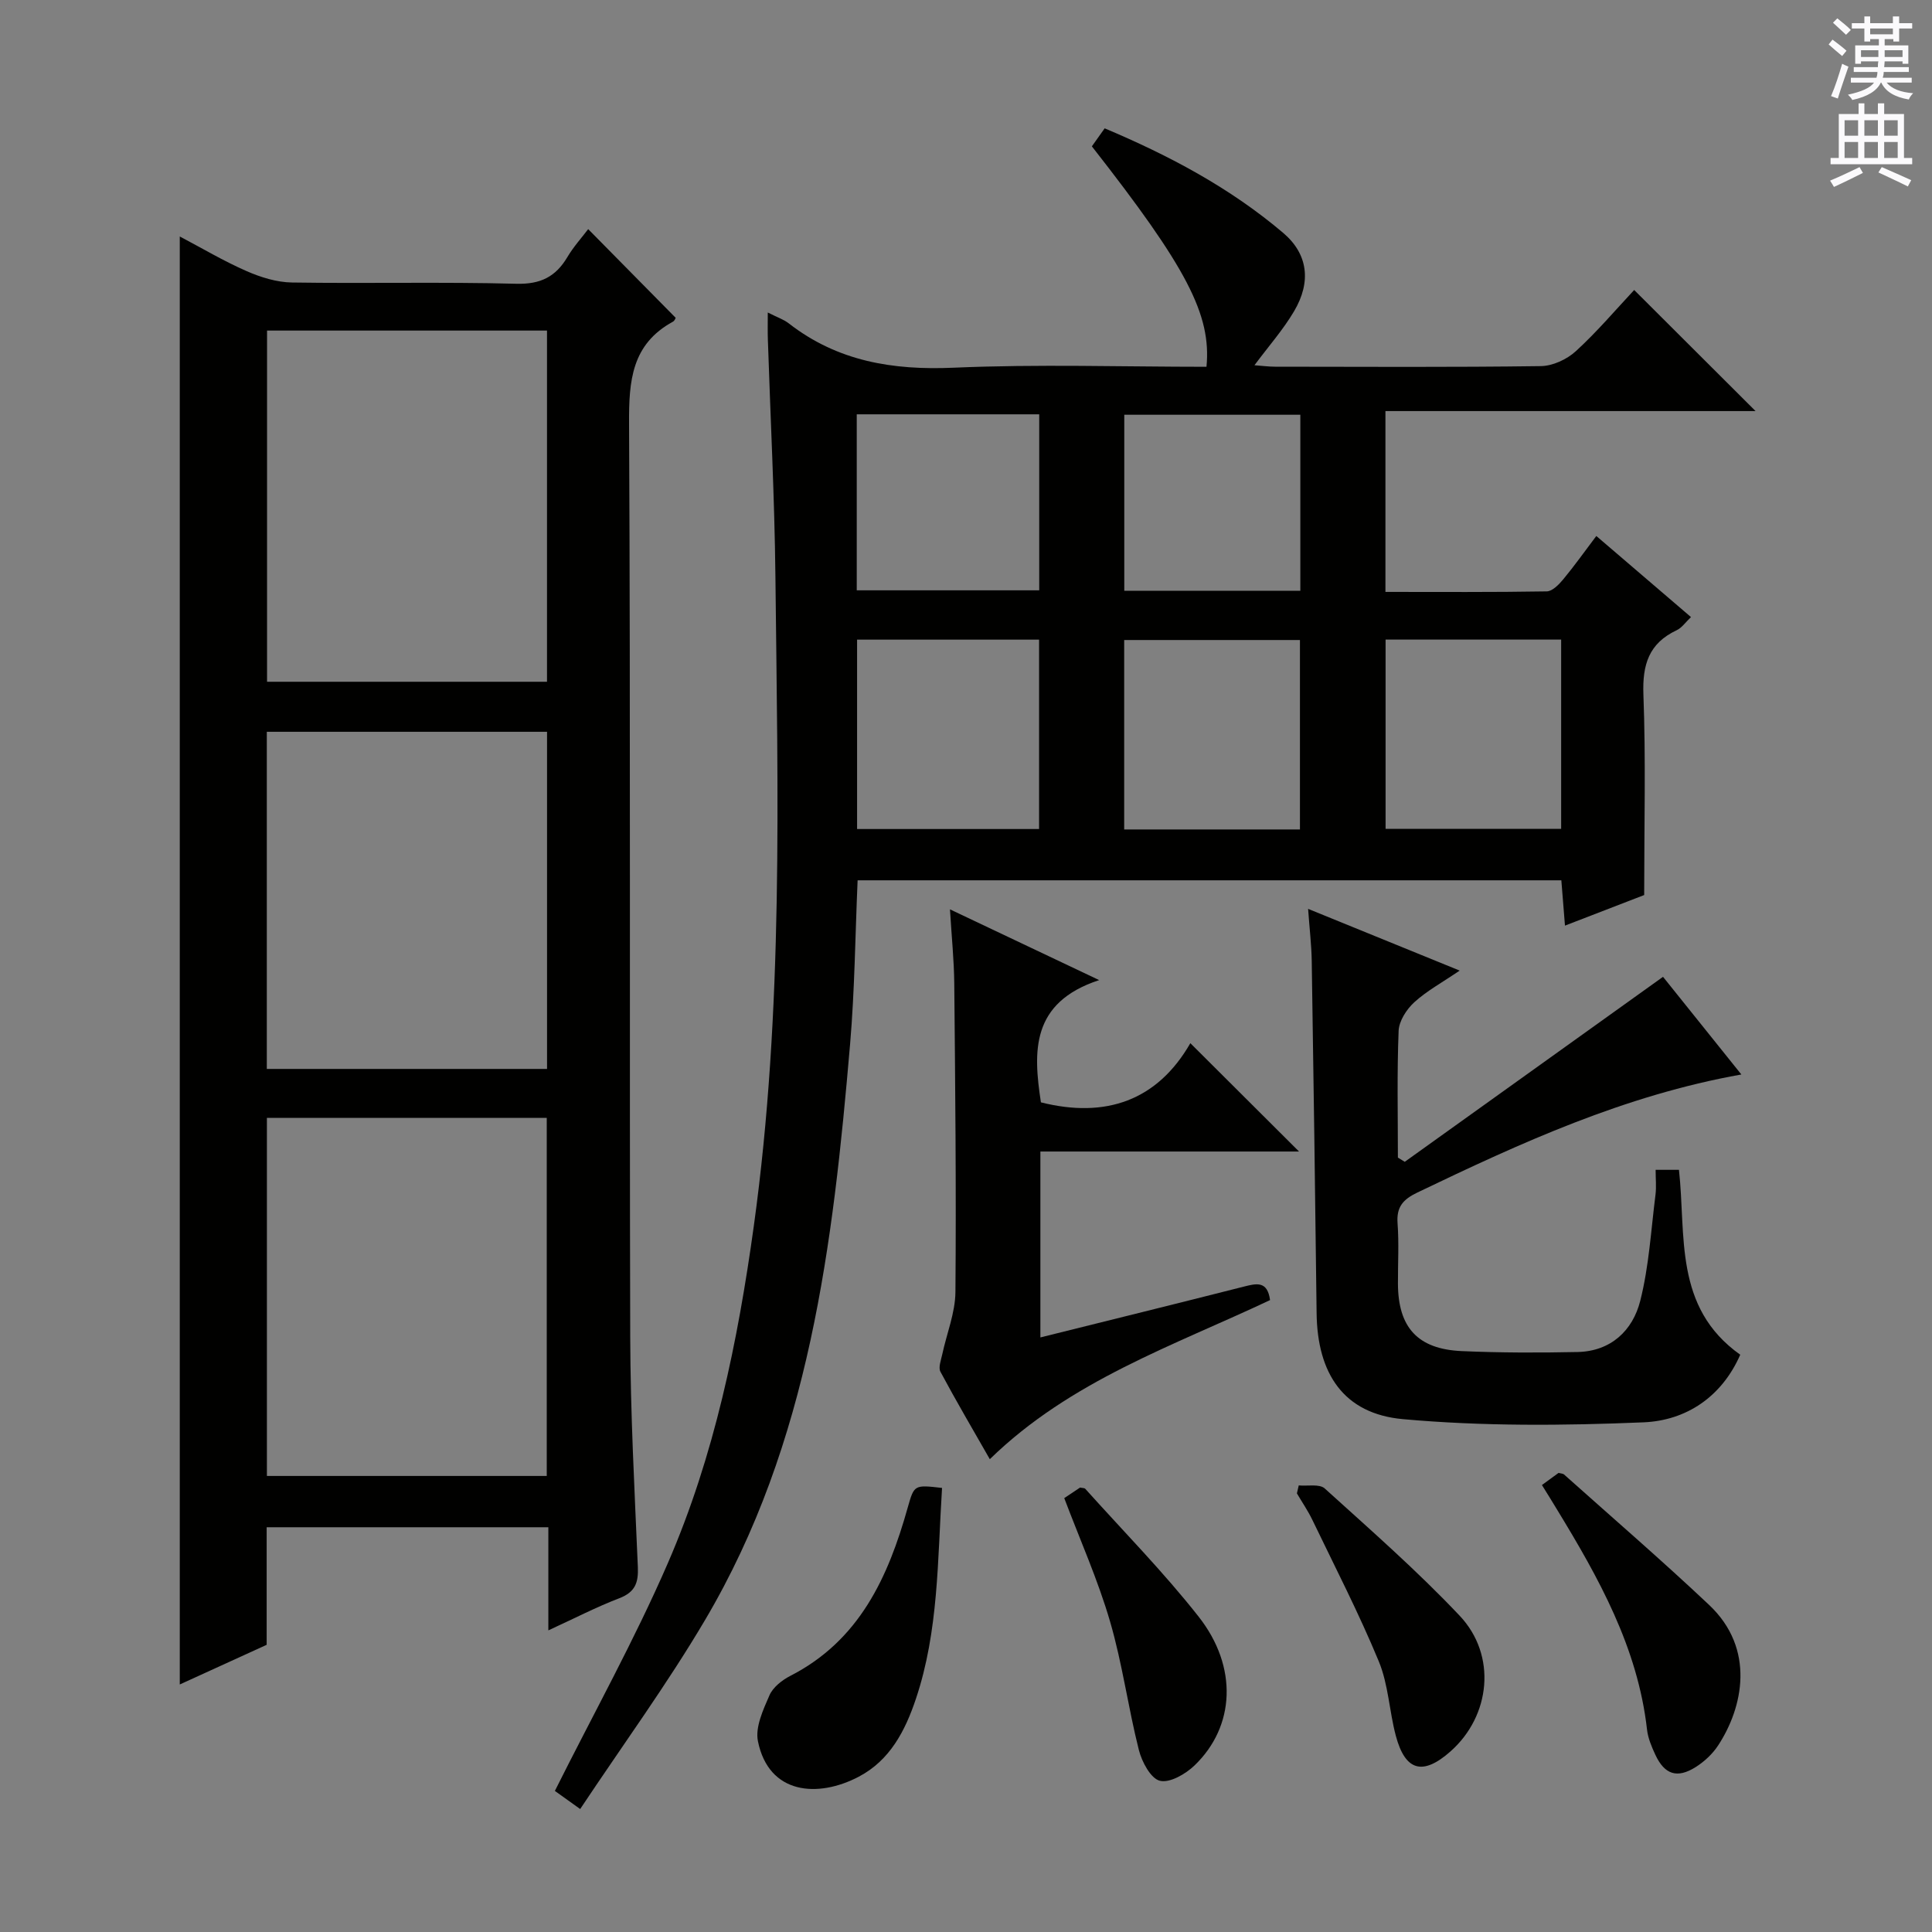 <svg enable-background="new 0 0 400 400" viewBox="0 0 400 400" xmlns="http://www.w3.org/2000/svg"><rect x="0" y="0" width="400" height="400" fill="#808080" stroke="none"/><g fill="#010100"><path d="m158.96 64.7c2.01 1.02 3.31 1.45 4.33 2.24 10.11 7.87 21.52 9.74 34.14 9.19 17.44-.76 34.93-.19 52.36-.19 1.03-10.81-4.08-20.55-23.73-45.64.81-1.14 1.65-2.32 2.65-3.73 13.38 5.64 25.97 12.32 36.95 21.64 5.14 4.36 5.88 10.12 2.26 16.24-2.26 3.82-5.25 7.21-8.2 11.17 1.53.11 2.91.3 4.3.3 18.33.02 36.66.13 54.99-.12 2.46-.03 5.39-1.39 7.24-3.08 4.4-4.02 8.28-8.61 12.09-12.68 8.7 8.68 16.68 16.64 25.13 25.07-25.56 0-50.88 0-76.63 0v37.44c11.2 0 22.3.08 33.4-.11 1.16-.02 2.51-1.41 3.4-2.48 2.33-2.81 4.45-5.8 6.86-8.99 6.48 5.56 12.89 11.04 19.6 16.79-1.11 1.05-1.88 2.21-2.96 2.72-5.76 2.71-7.12 7.12-6.89 13.31.51 13.44.16 26.92.16 41.52-4.12 1.59-9.92 3.82-16.4 6.33-.28-3.46-.5-6.31-.75-9.38-48.65 0-97.06 0-145.7 0-.5 11.44-.6 22.73-1.56 33.95-3.54 41.36-8.35 82.51-30.04 119.22-7.84 13.27-16.97 25.77-25.84 39.11-2.75-1.97-4.43-3.17-5.24-3.75 8.01-16.02 16.49-31.26 23.4-47.18 9.64-22.22 14.47-45.81 17.79-69.79 6.19-44.73 4.95-89.66 4.47-134.58-.18-16.3-1.03-32.58-1.56-48.87-.06-1.66-.02-3.3-.02-5.67zm18.49 67.73v39.21h37.68c0-13.16 0-26.18 0-39.21-12.75 0-25.03 0-37.68 0zm55.3 39.3h36.39c0-13.23 0-26.25 0-39.22-12.36 0-24.27 0-36.39 0zm54.12-39.31v39.19h36.35c0-13.22 0-26.12 0-39.19-12.29 0-24.21 0-36.35 0zm-71.71-10.2c0-12.4 0-24.41 0-36.44-12.81 0-25.19 0-37.78 0v36.44zm54.06.09c0-12.55 0-24.47 0-36.44-12.41 0-24.44 0-36.45 0v36.44z"/><path d="m113.53 337.55c0-7.65 0-14.4 0-21.35-19.66 0-38.76 0-58.32 0v24.34c-6.22 2.84-12.06 5.5-17.99 8.21 0-100.07 0-199.59 0-299.79 4.6 2.42 9.08 5.09 13.81 7.16 2.94 1.29 6.25 2.32 9.41 2.37 15.49.24 30.99-.15 46.47.26 5.01.13 8.14-1.45 10.57-5.54 1.25-2.11 2.93-3.97 4.3-5.77 6.17 6.26 12.08 12.25 18.11 18.36-.01.01-.18.58-.55.79-8.58 4.68-9.15 12.26-9.1 21.11.32 62.96.07 125.93.24 188.89.04 15.95.9 31.91 1.58 47.85.14 3.26-.57 5.19-3.82 6.45-4.74 1.81-9.28 4.17-14.71 6.66zm-58.27-106.1v74.13h57.94c0-24.92 0-49.49 0-74.13-19.49 0-38.59 0-57.94 0zm57.99-163.01c-19.56 0-38.78 0-57.96 0v72.71h57.96c0-24.51 0-48.6 0-72.71zm.01 152.87c0-23.51 0-46.56 0-69.8-19.52 0-38.71 0-58.02 0v69.8z"/><path d="m342.78 242.2h4.83c1.51 13.54-1.16 28.46 12.69 38.28-3.82 8.71-11.17 13.63-20.04 14-16.57.69-33.3.83-49.79-.66-12.29-1.11-17.73-9.43-17.88-21.93-.29-24.31-.63-48.62-1.01-72.93-.05-3.29-.45-6.57-.75-10.79 10.59 4.31 20.47 8.34 31.38 12.78-3.67 2.5-6.83 4.21-9.4 6.56-1.6 1.46-3.16 3.88-3.24 5.92-.35 8.73-.15 17.49-.15 26.24.47.29.95.58 1.42.87 17.66-12.65 35.32-25.3 53.47-38.3 4.93 6.14 10.38 12.94 16.22 20.22-24.24 4.32-45.72 14.19-67.08 24.44-2.96 1.42-4.35 2.97-4.1 6.37.31 4.14.06 8.33.08 12.49.03 9.06 4.07 13.56 13.19 13.97 7.98.35 16 .36 23.99.19 6.91-.15 11.42-4.44 12.98-10.58 1.82-7.16 2.23-14.67 3.17-22.05.19-1.58.02-3.22.02-5.09z"/><path d="m196.68 188.27c10.35 4.91 19.83 9.41 30.89 14.65-14.2 4.66-13.65 14.83-12.06 25.31 13.4 3.37 24.09-.34 30.94-12.25 7.66 7.64 14.78 14.73 22.5 22.43-9.14 0-17.99 0-26.84 0-8.79 0-17.59 0-26.71 0v38.49c14.19-3.53 28.17-6.98 42.12-10.52 2.61-.66 4.89-1.25 5.43 2.79-20 9.45-41.32 16.65-58.02 32.94-3.43-6.01-6.95-11.99-10.22-18.1-.47-.88.11-2.4.37-3.59.92-4.31 2.69-8.6 2.73-12.91.18-21.31-.04-42.62-.24-63.93-.05-4.77-.54-9.53-.89-15.31z"/><path d="m195.04 308.06c-.94 14.91-.69 29.59-5.41 43.66-2.21 6.6-5.36 12.72-11.82 16.12-8.47 4.46-18.66 3.71-20.89-7.35-.59-2.91 1.09-6.51 2.39-9.5.73-1.67 2.61-3.14 4.32-4.02 14.33-7.34 20.27-20.45 24.32-34.9 1.33-4.67 1.33-4.67 7.09-4.01z"/><path d="m319.24 307.46c1.43-1.04 2.49-1.82 3.44-2.51.52.14.92.13 1.13.32 10.04 8.97 20.24 17.77 30.03 27 9.68 9.12 7.02 21.29 1.87 29.12-1.15 1.75-2.83 3.31-4.6 4.44-3.86 2.45-6.48 1.59-8.4-2.55-.76-1.64-1.51-3.41-1.71-5.18-1.92-17.01-10.03-31.46-18.71-45.69-.93-1.55-1.9-3.1-3.05-4.95z"/><path d="m220.34 310.17c1.17-.79 2.27-1.52 3.28-2.19.46.11.9.07 1.07.26 7.88 8.78 16.2 17.22 23.48 26.48 8.17 10.39 7.54 22.72-.84 30.78-1.85 1.79-5.15 3.7-7.19 3.19-1.9-.47-3.73-3.92-4.35-6.37-2.23-8.82-3.42-17.91-5.97-26.62-2.5-8.58-6.18-16.81-9.48-25.53z"/><path d="m268.89 307.54c1.83.17 4.29-.36 5.38.63 9.49 8.59 19.15 17.05 27.93 26.34 7.75 8.2 6.42 20.74-1.88 28.09-5.71 5.06-9.36 4.12-11.32-3.19-1.37-5.11-1.54-10.64-3.54-15.45-4.11-9.94-9.06-19.53-13.73-29.24-.92-1.92-2.14-3.69-3.22-5.53.12-.55.25-1.1.38-1.65z"/></g><path d="m378.6 9.2.8-1c.9.7 1.9 1.4 2.9 2.3l-.9 1.1c-1.1-.9-2-1.7-2.8-2.4zm.5 10.7c.9-2.1 1.6-4.3 2.3-6.7.4.2.8.4 1.3.6-.7 2.1-1.5 4.3-2.2 6.6zm.4-15.2.9-.9c1 .8 2 1.6 2.8 2.4l-1 1c-1-.9-1.9-1.8-2.7-2.5zm12.5-1.3h1.2v1.4h2.7v1.1h-2.7v2.7h-1.2v-.5h-1.8v1.3h4.9v3.8h-1.2v-.5h-3.7c0 .4-.1.9-.1 1.2h5.1v1h-5.2c0 .5-.1.9-.2 1.2h6v1h-5.2c1.1 1.3 2.9 2 5.5 2.2-.4.4-.7.8-.9 1.3-2.9-.5-4.8-1.6-5.7-3.5h-.1c-.8 1.7-2.7 2.9-5.9 3.6-.2-.4-.6-.8-.9-1.1 2.8-.6 4.6-1.4 5.4-2.5h-4.8v-1h5.3c.1-.3.2-.7.2-1.2h-4.9v-1h5c0-.4 0-.8.1-1.2h-3.6v.5h-1.2v-3.8h4.9v-1.3h-1.8v.5h-1.2v-2.7h-2.6v-1.1h2.6v-1.4h1.2v1.4h4.7v-1.4zm-6.7 8.4h3.6c0-.4 0-.9 0-1.4h-3.6zm1.9-4.7h4.7v-1.2h-4.7zm6.7 3.3h-3.7v1.4h3.7z" fill="#fbfafc"/><path d="m384.7 21.4h1.3v2.2h2.8v-2.2h1.3v2.2h4.1v9.1h1.7v1.3h-16.9v-1.3h1.7v-9.1h4.1v-2.2zm.3 13.2.7 1.2c-1.8.9-3.8 1.9-6 2.9-.2-.4-.5-.8-.8-1.3 2.4-1 4.4-2 6.1-2.8zm-3.1-6.5h2.8v-3.2h-2.8zm0 4.6h2.8v-3.3h-2.8zm4.1-4.6h2.8v-3.2h-2.8zm0 4.6h2.8v-3.3h-2.8zm3.6 1.9c2.1.9 4.1 1.8 6.1 2.7l-.7 1.3c-2.2-1.1-4.2-2-6.1-2.9zm3.3-9.7h-2.8v3.2h2.8zm-2.8 7.8h2.8v-3.3h-2.8z" fill="#fbfafc"/></svg>